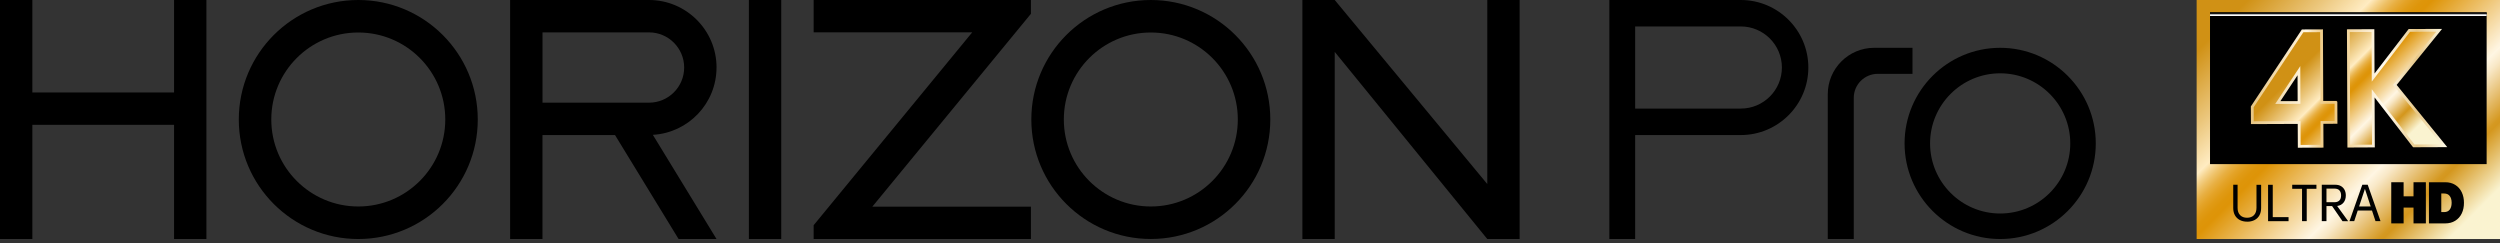 <?xml version="1.0" encoding="UTF-8"?>
<svg width="360px" height="35px" viewBox="0 0 360 35" version="1.1" xmlns="http://www.w3.org/2000/svg" xmlns:xlink="http://www.w3.org/1999/xlink">
    <rect x="0" y="0" width="360" height="35" fill="#333333" stroke="none"/>
    <title>未命名2</title>
    <defs>
        <linearGradient x1="5.295%" y1="14.784%" x2="94.692%" y2="85.216%" id="linearGradient-1">
            <stop stop-color="#D09115" offset="0%"></stop>
            <stop stop-color="#EBC67B" offset="17%"></stop>
            <stop stop-color="#FFECC2" offset="28%"></stop>
            <stop stop-color="#F6D591" offset="30%"></stop>
            <stop stop-color="#EEC167" offset="32%"></stop>
            <stop stop-color="#E8B044" offset="34%"></stop>
            <stop stop-color="#E4A429" offset="36%"></stop>
            <stop stop-color="#E09B16" offset="38%"></stop>
            <stop stop-color="#DE950A" offset="40%"></stop>
            <stop stop-color="#DE9407" offset="42%"></stop>
            <stop stop-color="#FFF6E3" offset="68%"></stop>
            <stop stop-color="#F9E9C9" offset="71%"></stop>
            <stop stop-color="#EBCA89" offset="76%"></stop>
            <stop stop-color="#D59922" offset="84%"></stop>
            <stop stop-color="#D4971E" offset="85%"></stop>
            <stop stop-color="#FAF3D0" offset="100%"></stop>
        </linearGradient>
        <linearGradient x1="49.999%" y1="76.121%" x2="49.999%" y2="24.424%" id="linearGradient-2">
            <stop stop-color="#FFFFFF" offset="0%"></stop>
            <stop stop-color="#F1F1F1" offset="9%"></stop>
            <stop stop-color="#CFCFCF" offset="25%"></stop>
            <stop stop-color="#979797" offset="47%"></stop>
            <stop stop-color="#4B4B4B" offset="73%"></stop>
            <stop stop-color="#000000" offset="96%"></stop>
        </linearGradient>
        <linearGradient x1="25.575%" y1="32.32%" x2="92.346%" y2="72.659%" id="linearGradient-3">
            <stop stop-color="#D09115" offset="0%"></stop>
            <stop stop-color="#EBC67B" offset="17%"></stop>
            <stop stop-color="#FFECC2" offset="28%"></stop>
            <stop stop-color="#F6D591" offset="30%"></stop>
            <stop stop-color="#EEC167" offset="32%"></stop>
            <stop stop-color="#E8B044" offset="34%"></stop>
            <stop stop-color="#E4A429" offset="36%"></stop>
            <stop stop-color="#E09B16" offset="38%"></stop>
            <stop stop-color="#DE950A" offset="40%"></stop>
            <stop stop-color="#DE9407" offset="42%"></stop>
            <stop stop-color="#FFF6E3" offset="68%"></stop>
            <stop stop-color="#F9E9C9" offset="71%"></stop>
            <stop stop-color="#EBCA89" offset="76%"></stop>
            <stop stop-color="#D59922" offset="84%"></stop>
            <stop stop-color="#D4971E" offset="85%"></stop>
            <stop stop-color="#FAF3D0" offset="100%"></stop>
        </linearGradient>
        <linearGradient x1="-0.394%" y1="49.967%" x2="100.824%" y2="49.967%" id="linearGradient-4">
            <stop stop-color="#E7C685" offset="0%"></stop>
            <stop stop-color="#FFF5DF" offset="28%"></stop>
            <stop stop-color="#FEF4DE" offset="29%"></stop>
            <stop stop-color="#F8E4BC" offset="31%"></stop>
            <stop stop-color="#F3D7A1" offset="34%"></stop>
            <stop stop-color="#EFCE8E" offset="36%"></stop>
            <stop stop-color="#EDC882" offset="39%"></stop>
            <stop stop-color="#EDC77F" offset="42%"></stop>
            <stop stop-color="#FFFBF0" offset="68%"></stop>
            <stop stop-color="#F9EED6" offset="73%"></stop>
            <stop stop-color="#EACF96" offset="83%"></stop>
            <stop stop-color="#E8C98A" offset="85%"></stop>
            <stop stop-color="#FDF9E6" offset="100%"></stop>
        </linearGradient>
    </defs>
    <g id="页面-1" stroke="none" stroke-width="1" fill="none" fill-rule="evenodd">
        <g id="horaizonpro">
            <path d="M51.593,0 C42.087,0 34.387,7.705 34.387,17.212 C34.387,26.718 42.092,34.418 51.593,34.418 C61.094,34.418 68.799,26.713 68.799,17.212 C68.799,7.711 61.099,0 51.593,0 Z M51.593,29.733 C44.677,29.733 39.066,24.123 39.066,17.206 C39.066,10.29 44.677,4.68 51.593,4.68 C58.509,4.68 64.12,10.29 64.12,17.206 C64.12,24.123 58.509,29.733 51.593,29.733 Z" id="形状" fill="#000000"></path>
            <path d="M103.184,9.724 C103.184,4.364 98.826,0 93.46,0 L73.457,0 L73.457,34.418 L78.115,34.418 L78.115,19.448 L88.563,19.448 L97.716,34.418 L103.179,34.418 L94.01,19.416 C99.114,19.127 103.179,14.894 103.179,9.719 L103.184,9.724 Z M78.121,14.785 L78.121,4.663 L93.46,4.663 C96.252,4.663 98.521,6.933 98.521,9.724 C98.521,12.516 96.252,14.785 93.46,14.785 L78.121,14.785 Z" id="形状" fill="#000000"></path>
            <polygon id="路径" fill="#000000" fill-rule="nonzero" points="112.498 0 107.84 0 107.84 34.418 112.498 34.418"></polygon>
            <polygon id="路径" fill="#000000" points="117.164 4.658 139.997 4.658 117.164 32.432 117.164 34.418 148.453 34.418 148.453 29.76 125.615 29.76 148.453 1.986 148.453 0 117.164 0"></polygon>
            <path d="M165.718,0 C156.212,0 148.512,7.705 148.512,17.206 C148.512,26.707 156.217,34.413 165.718,34.413 C175.219,34.413 182.924,26.707 182.924,17.206 C182.924,7.705 175.219,0 165.718,0 Z M165.718,29.733 C158.802,29.733 153.191,24.123 153.191,17.206 C153.191,10.29 158.802,4.68 165.718,4.68 C172.634,4.68 178.245,10.29 178.245,17.206 C178.245,24.123 172.634,29.733 165.718,29.733 Z" id="形状" fill="#000000"></path>
            <polygon id="路径" fill="#000000" points="214.169 26.501 192.201 0 187.543 0 187.543 34.418 192.201 34.418 192.201 7.471 214.169 34.418 218.827 34.418 218.827 0 214.169 0"></polygon>
            <polygon id="路径" fill="#000000" points="25.064 13.316 4.658 13.316 4.658 0 0 0 0 34.418 4.658 34.418 4.658 17.974 25.064 17.974 25.064 34.418 29.722 34.418 29.722 0 25.064 0"></polygon>
            <path d="M250.677,0 L231.746,0 L231.746,34.418 L235.463,34.418 L235.463,19.448 L250.677,19.448 C256.037,19.448 260.402,15.084 260.402,9.724 C260.402,4.364 256.037,0 250.677,0 Z M250.677,15.634 L235.463,15.634 L235.463,3.809 L250.677,3.809 C253.937,3.809 256.592,6.459 256.592,9.724 C256.592,12.989 253.942,15.634 250.677,15.634 L250.677,15.634 Z" id="形状" fill="#000000"></path>
            <path d="M275.399,6.884 L269.882,6.884 C266.198,6.884 263.199,9.882 263.199,13.566 L263.199,34.418 L266.943,34.418 L266.943,14.083 C266.943,12.178 268.494,10.633 270.398,10.633 L275.399,10.633 L275.399,6.889 L275.399,6.884 Z" id="路径" fill="#000000"></path>
            <path d="M288.025,6.884 C280.434,6.884 274.258,13.06 274.258,20.651 C274.258,28.242 280.434,34.418 288.025,34.418 C295.616,34.418 301.792,28.242 301.792,20.651 C301.792,13.06 295.616,6.884 288.025,6.884 L288.025,6.884 Z M288.025,30.745 C282.458,30.745 277.931,26.218 277.931,20.651 C277.931,15.084 282.458,10.557 288.025,10.557 C293.592,10.557 298.119,15.084 298.119,20.651 C298.119,26.218 293.592,30.745 288.025,30.745 Z" id="形状" fill="#000000"></path>
            <polygon id="路径" fill="url(#linearGradient-1)" fill-rule="nonzero" points="360.002 0 316.316 0 316.316 34.418 360.002 34.418"></polygon>
            <polygon id="路径" fill="#000000" fill-rule="nonzero" points="358.075 1.79 318.242 1.79 318.242 23.633 358.075 23.633"></polygon>
            <polygon id="路径" fill="url(#linearGradient-2)" fill-rule="nonzero" style="mix-blend-mode: multiply;" points="358.075 1.79 318.242 1.79 318.242 2.302 358.075 2.302"></polygon>
            <path d="M336.372,14.736 L334.348,14.736 L334.304,4.429 L331.578,4.44 L324.324,15.383 L324.335,17.669 L331.072,17.642 L331.088,21.07 L334.38,21.059 L334.364,17.631 L336.388,17.62 L336.377,14.741 L336.372,14.736 Z M331.061,14.758 L328.003,14.768 L331.045,10.176 L331.061,14.758 Z M347.576,20.999 L341.737,13.441 L341.77,21.026 L338.228,21.043 L338.162,4.419 L341.705,4.402 L341.732,11.172 L346.945,4.38 L351.238,4.364 L344.861,12.227 L351.984,20.988 L347.582,21.005 L347.576,20.999 Z" id="形状" fill="url(#linearGradient-3)" fill-rule="nonzero"></path>
            <path d="M336.372,14.736 L334.348,14.736 L334.304,4.429 L331.578,4.44 L324.324,15.383 L324.335,17.669 L331.072,17.642 L331.088,21.07 L334.38,21.059 L334.364,17.631 L336.388,17.62 L336.377,14.741 L336.372,14.736 Z M331.061,14.758 L328.003,14.768 L331.045,10.176 L331.061,14.758 Z M347.576,20.999 L341.737,13.441 L341.77,21.026 L338.228,21.043 L338.162,4.419 L341.705,4.402 L341.732,11.172 L346.945,4.38 L351.238,4.364 L344.861,12.227 L351.984,20.988 L347.582,21.005 L347.576,20.999 Z" id="形状" stroke="url(#linearGradient-4)" stroke-width="0.4"></path>
            <path d="M323.594,31.92 C323.186,31.92 322.832,31.839 322.533,31.681 C322.233,31.523 321.994,31.295 321.831,31.001 C321.668,30.707 321.586,30.359 321.586,29.962 L321.586,26.604 L322.212,26.604 L322.212,29.929 C322.212,30.381 322.331,30.729 322.576,30.979 C322.816,31.229 323.153,31.355 323.572,31.355 C323.991,31.355 324.334,31.229 324.573,30.979 C324.813,30.729 324.933,30.375 324.933,29.918 L324.933,26.609 L325.602,26.609 L325.602,29.967 C325.602,30.364 325.52,30.707 325.357,31.006 C325.194,31.3 324.96,31.529 324.655,31.686 C324.35,31.844 323.997,31.926 323.594,31.926 L323.594,31.92 Z" id="路径" fill="#000000" fill-rule="nonzero"></path>
            <polygon id="路径" fill="#000000" fill-rule="nonzero" points="329.551 31.267 329.551 31.85 326.602 31.85 326.602 26.609 327.276 26.609 327.276 31.267"></polygon>
            <polygon id="路径" fill="#000000" fill-rule="nonzero" points="333.566 27.186 332.168 27.186 332.168 31.844 331.493 31.844 331.493 27.186 330.078 27.186 330.078 26.604 333.566 26.604"></polygon>
            <path d="M335.816,29.673 L335.011,29.673 L335.011,31.844 L334.336,31.844 L334.336,26.604 L336.3,26.604 C336.6,26.604 336.866,26.669 337.089,26.794 C337.312,26.92 337.487,27.099 337.612,27.333 C337.732,27.562 337.797,27.834 337.797,28.139 C337.797,28.563 337.688,28.906 337.465,29.178 C337.247,29.45 336.942,29.608 336.551,29.662 L338.134,31.85 L337.318,31.85 L335.822,29.678 L335.816,29.673 Z M335.011,29.118 L336.175,29.118 C336.48,29.118 336.714,29.031 336.877,28.862 C337.04,28.694 337.117,28.449 337.117,28.139 C337.117,27.828 337.035,27.589 336.877,27.415 C336.719,27.241 336.48,27.159 336.175,27.159 L335.011,27.159 L335.011,29.123 L335.011,29.118 Z" id="形状" fill="#000000" fill-rule="nonzero"></path>
            <path d="M341.571,30.315 L339.514,30.315 L339.008,31.844 L338.328,31.844 L340.173,26.604 L340.951,26.604 L342.796,31.844 L342.072,31.844 L341.566,30.315 L341.571,30.315 Z M341.381,29.733 L340.548,27.203 L339.71,29.733 L341.381,29.733 L341.381,29.733 Z" id="形状" fill="#000000" fill-rule="nonzero"></path>
            <polygon id="路径" stroke="#000000" stroke-width="0.81" fill="#000000" fill-rule="nonzero" points="348.92 26.648 348.92 31.763 347.951 31.763 347.951 29.488 345.715 29.488 345.715 31.763 344.746 31.763 344.746 26.648 345.715 26.648 345.715 28.677 347.951 28.677 347.951 26.648"></polygon>
            <path d="M354.405,29.205 C354.405,29.717 354.313,30.168 354.128,30.555 C353.943,30.941 353.676,31.235 353.333,31.447 C352.991,31.659 352.588,31.763 352.125,31.763 L350.172,31.763 L350.172,26.648 L352.125,26.648 C352.588,26.648 352.985,26.751 353.333,26.963 C353.676,27.175 353.943,27.475 354.128,27.861 C354.313,28.247 354.405,28.694 354.405,29.205 L354.405,29.205 Z M353.442,29.205 C353.442,28.672 353.312,28.247 353.045,27.932 C352.784,27.616 352.414,27.458 351.946,27.458 L351.14,27.458 L351.14,30.946 L351.946,30.946 C352.414,30.946 352.778,30.789 353.045,30.473 C353.306,30.157 353.442,29.733 353.442,29.2 L353.442,29.205 Z" id="形状" stroke="#000000" stroke-width="0.81" fill="#000000" fill-rule="nonzero"></path>
        </g>
    </g>
</svg>
